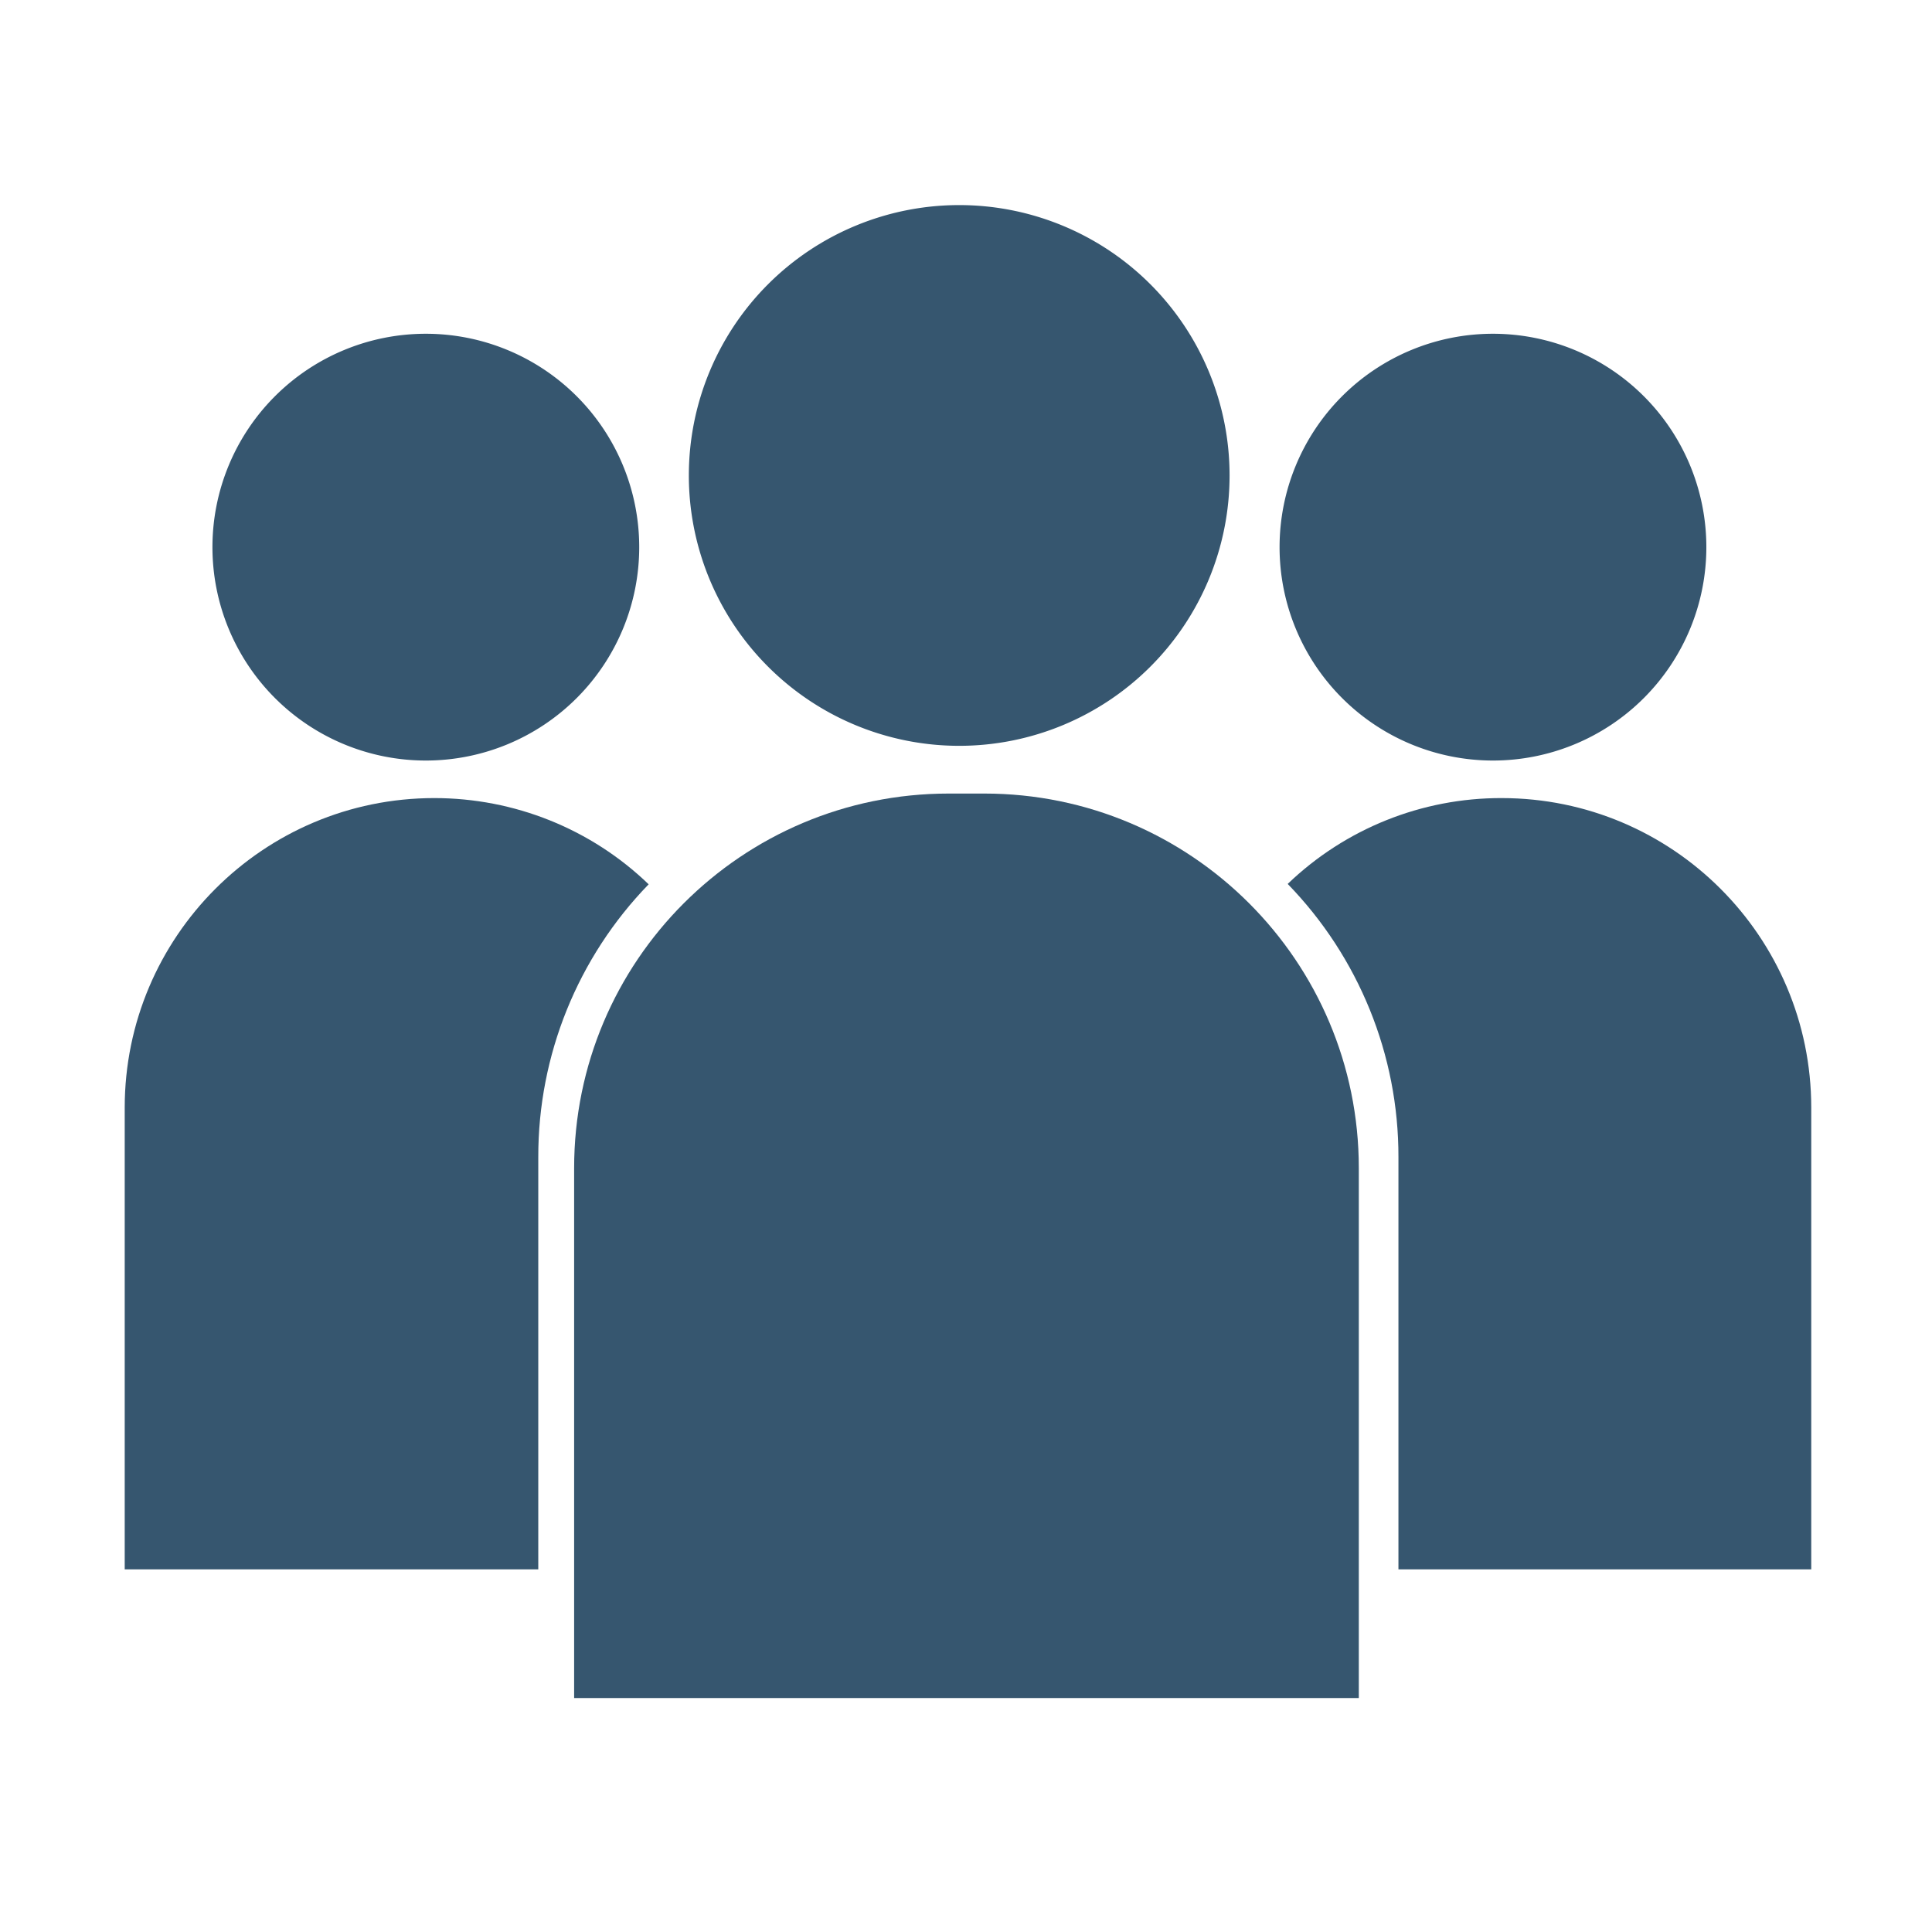 <?xml version="1.0" standalone="no"?><!DOCTYPE svg PUBLIC "-//W3C//DTD SVG 1.1//EN" "http://www.w3.org/Graphics/SVG/1.1/DTD/svg11.dtd"><svg t="1723515773593" class="icon feature" viewBox="0 0 1024 1024" version="1.1" xmlns="http://www.w3.org/2000/svg" p-id="10973" width="72" height="72" xmlns:xlink="http://www.w3.org/1999/xlink"><path d="M791.3 290m-113.1 0a113.1 113.1 0 1 0 226.2 0 113.1 113.1 0 1 0-226.2 0Z" fill="#36566f" p-id="10974"></path><path d="M508.4 252m-143.3 0a143.3 143.3 0 1 0 286.6 0 143.3 143.3 0 1 0-286.6 0Z" fill="#36566f" p-id="10975"></path><path d="M225.7 290m-113.1 0a113.1 113.1 0 1 0 226.2 0 113.1 113.1 0 1 0-226.2 0Z" fill="#36566f" p-id="10976"></path><path d="M795.9 423c-42.3-0.1-82.9 16.2-113.4 45.5 37.7 38.8 58.8 90.7 58.7 144.8v218.5H960V587.1c0-90.6-73.5-164.1-164.1-164.1z" fill="#36566f" p-id="10977"></path><path d="M502.8 420.6h18.9c109.6 0 198.5 88.9 198.5 198.5V900H304.3V619.1c0-109.7 88.9-198.5 198.5-198.5z" fill="#36566f" p-id="10978"></path><path d="M285.3 613.3c-0.1-54 20.9-105.9 58.5-144.6-30.5-29.4-71.2-45.7-113.6-45.7-90.6 0-164.1 73.5-164.1 164.1v244.7h219.2V613.3z" fill="#36566f" p-id="10979"></path></svg>